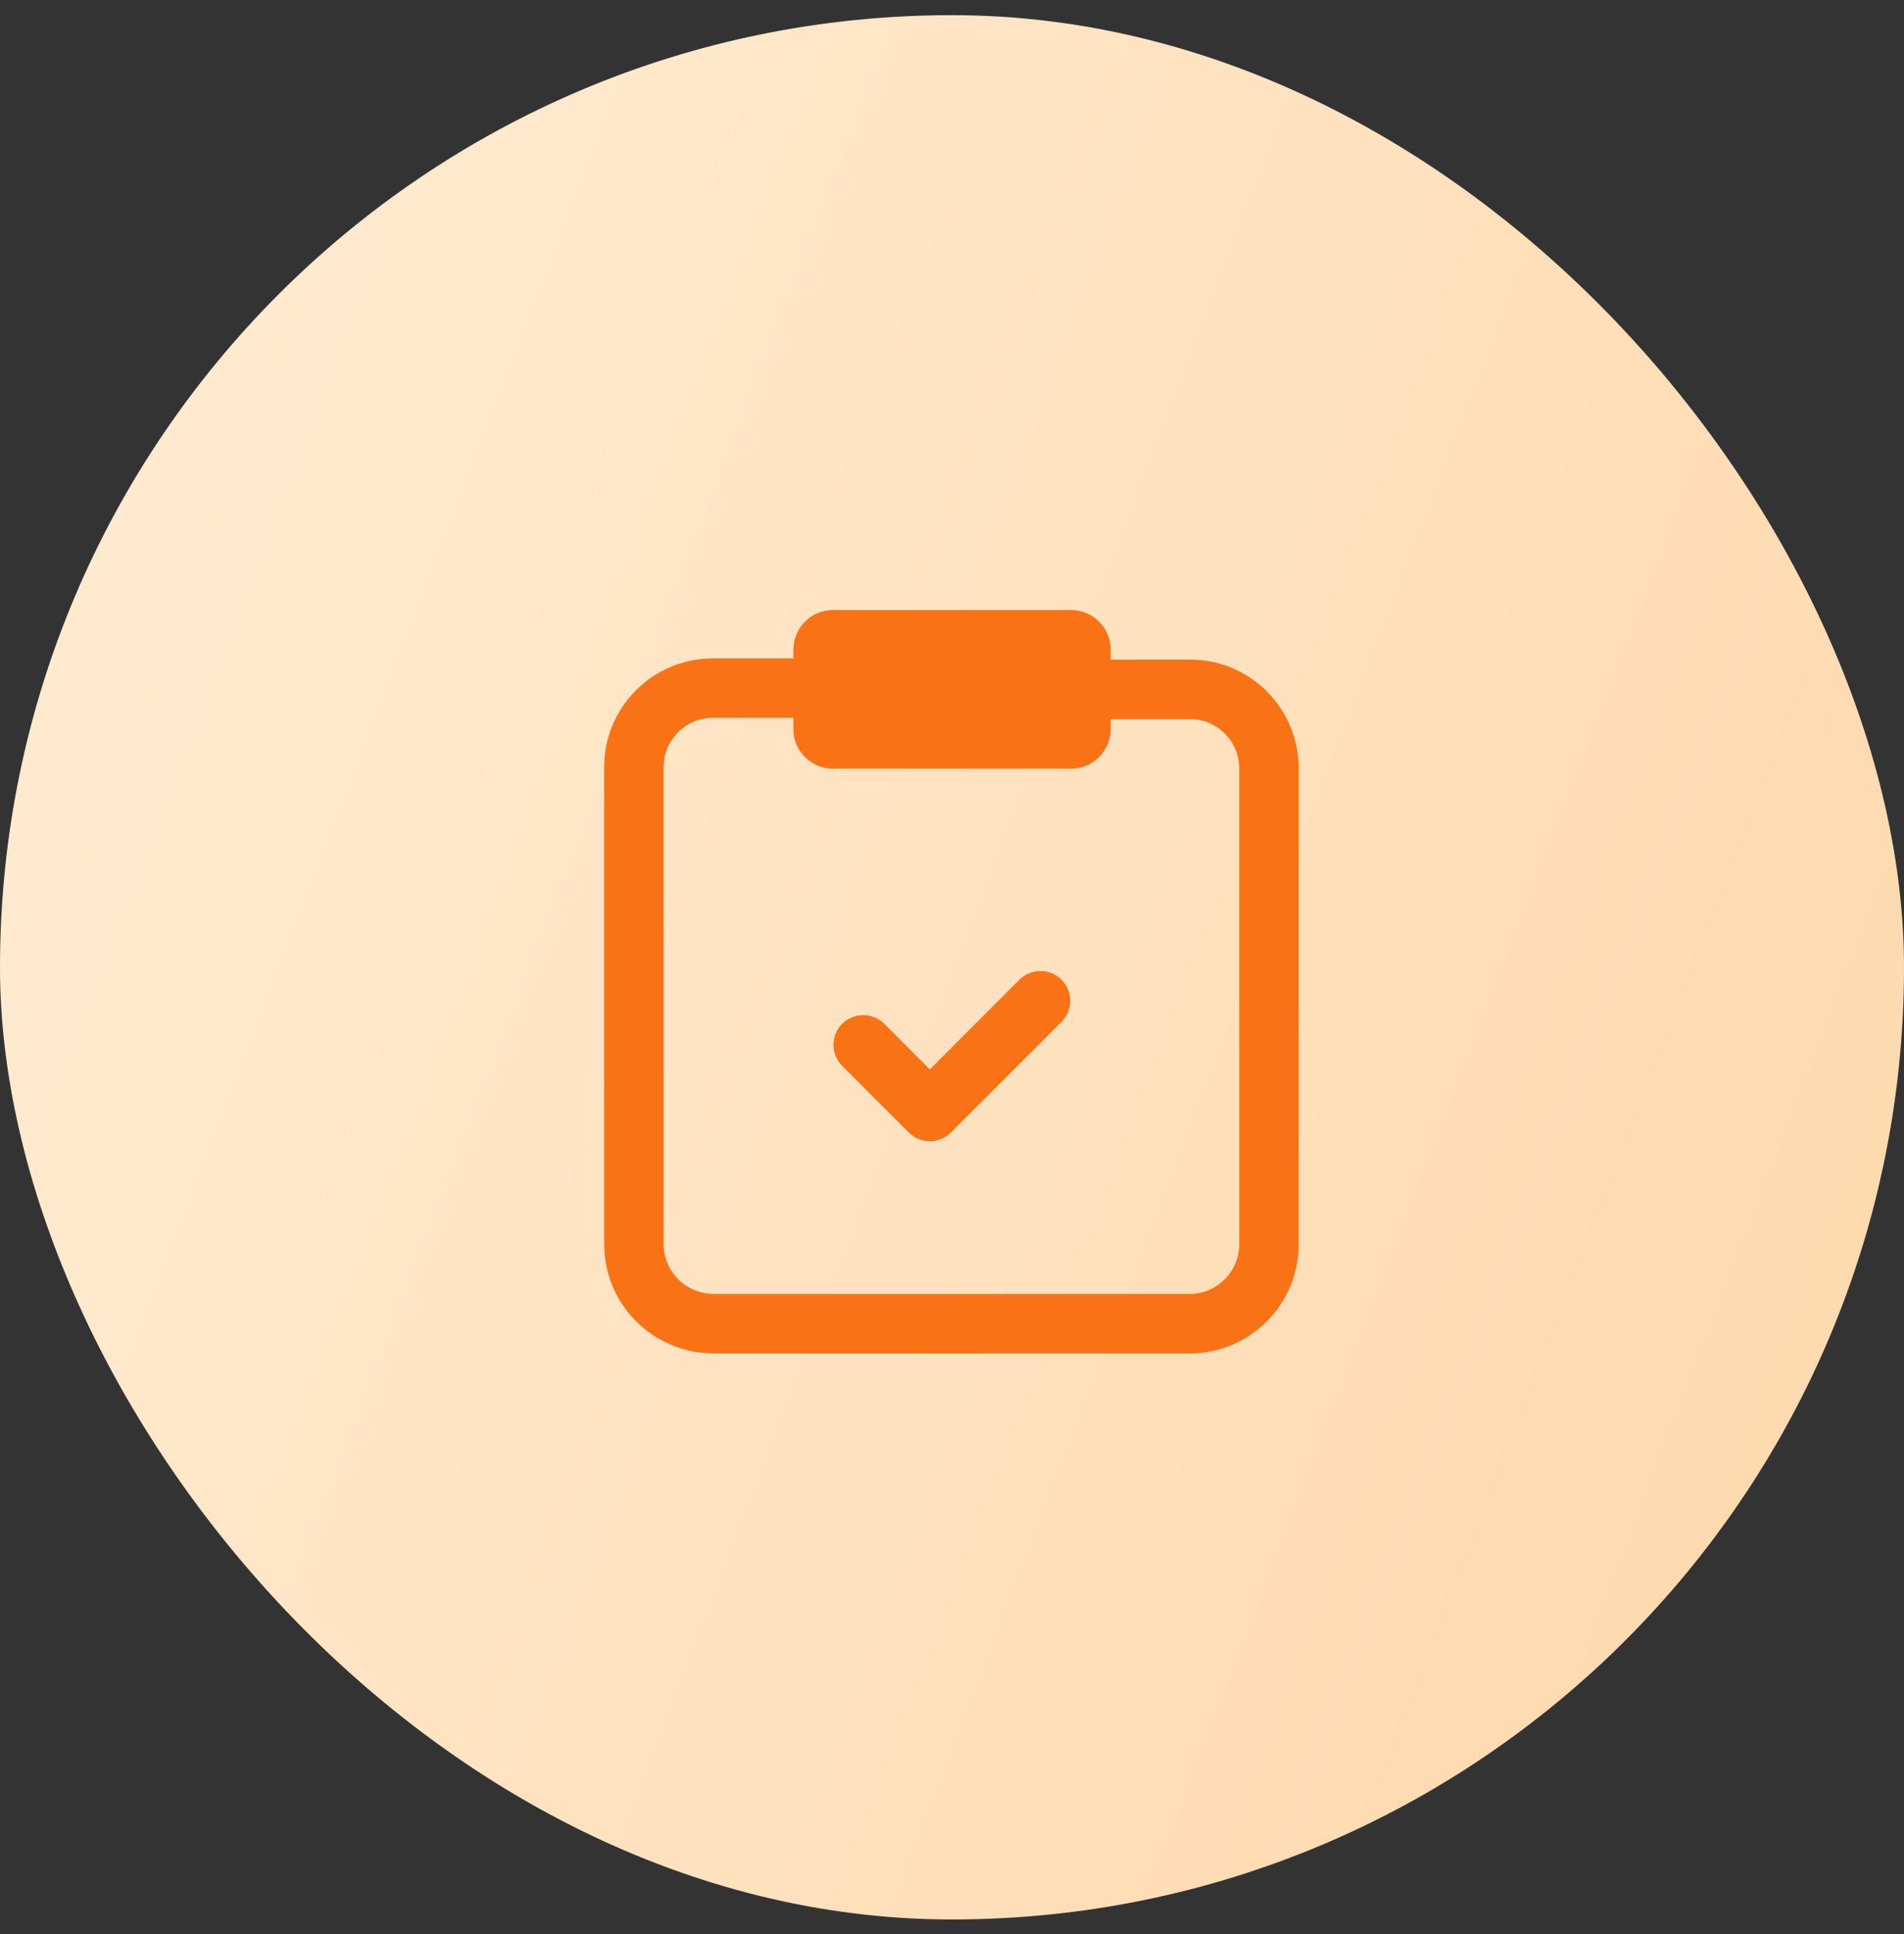 <svg width="64" height="65" viewBox="0 0 64 65" fill="none" xmlns="http://www.w3.org/2000/svg">
<rect x="0" y="0" width="64" height="65" fill="#333333" stroke="none"/>
<rect y="0.51" width="64" height="64" rx="32" fill="url(#paint0_linear_491_971)"/>
<g clip-path="url(#clip0_491_971)">
<g clip-path="url(#clip1_491_971)">
<g clip-path="url(#clip2_491_971)">
<mask id="mask0_491_971" style="mask-type:luminance" maskUnits="userSpaceOnUse" x="16" y="16" width="33" height="33">
<path d="M48.001 16.502H16.001V48.502H48.001V16.502Z" fill="white"/>
</mask>
<g mask="url(#mask0_491_971)">
<path fill-rule="evenodd" clip-rule="evenodd" d="M36.001 20.502H28.001C27.265 20.502 26.668 21.099 26.668 21.835V22.128C26.655 22.127 26.641 22.127 26.628 22.127H23.961C21.942 22.127 20.292 23.776 20.308 25.811V41.807C20.308 43.828 21.921 45.447 23.926 45.486C23.946 45.488 23.967 45.489 23.988 45.489H39.988C42.007 45.489 43.655 43.841 43.655 41.822V25.822C43.655 23.806 42.009 22.153 39.984 22.169H37.335V21.835C37.335 21.099 36.738 20.502 36.001 20.502ZM26.628 24.127C26.641 24.127 26.655 24.127 26.668 24.126V24.502C26.668 25.238 27.265 25.835 28.001 25.835H36.001C36.738 25.835 37.335 25.238 37.335 24.502V24.169H39.988H40.001L40.016 24.168C40.913 24.171 41.655 24.912 41.655 25.822V41.822C41.655 42.736 40.902 43.489 39.988 43.489H24.026C24.012 43.488 23.998 43.487 23.984 43.487C23.047 43.479 22.308 42.733 22.308 41.807V25.807L22.308 25.798C22.3 24.876 23.048 24.127 23.961 24.127H26.628ZM35.682 34.342C36.072 33.952 36.072 33.319 35.682 32.928C35.291 32.538 34.658 32.538 34.267 32.928L31.255 35.941L29.722 34.408C29.331 34.018 28.698 34.018 28.308 34.408C27.917 34.799 27.917 35.432 28.308 35.822L30.547 38.062C30.735 38.25 30.989 38.355 31.255 38.355C31.52 38.355 31.774 38.25 31.962 38.062L35.682 34.342Z" fill="#F97316"/>
</g>
</g>
</g>
</g>
<defs>
<linearGradient id="paint0_linear_491_971" x1="-6.597" y1="17.678" x2="70.597" y2="47.342" gradientUnits="userSpaceOnUse">
<stop stop-color="#FFEDD5"/>
<stop offset="1" stop-color="#FED7AA"/>
</linearGradient>
<clipPath id="clip0_491_971">
<rect width="32" height="32" fill="white" transform="translate(16.002 16.5)"/>
</clipPath>
<clipPath id="clip1_491_971">
<rect width="32" height="32" fill="white" transform="translate(16.002 16.501)"/>
</clipPath>
<clipPath id="clip2_491_971">
<rect width="32" height="32" fill="white" transform="translate(16.003 16.501)"/>
</clipPath>
</defs>
</svg>
